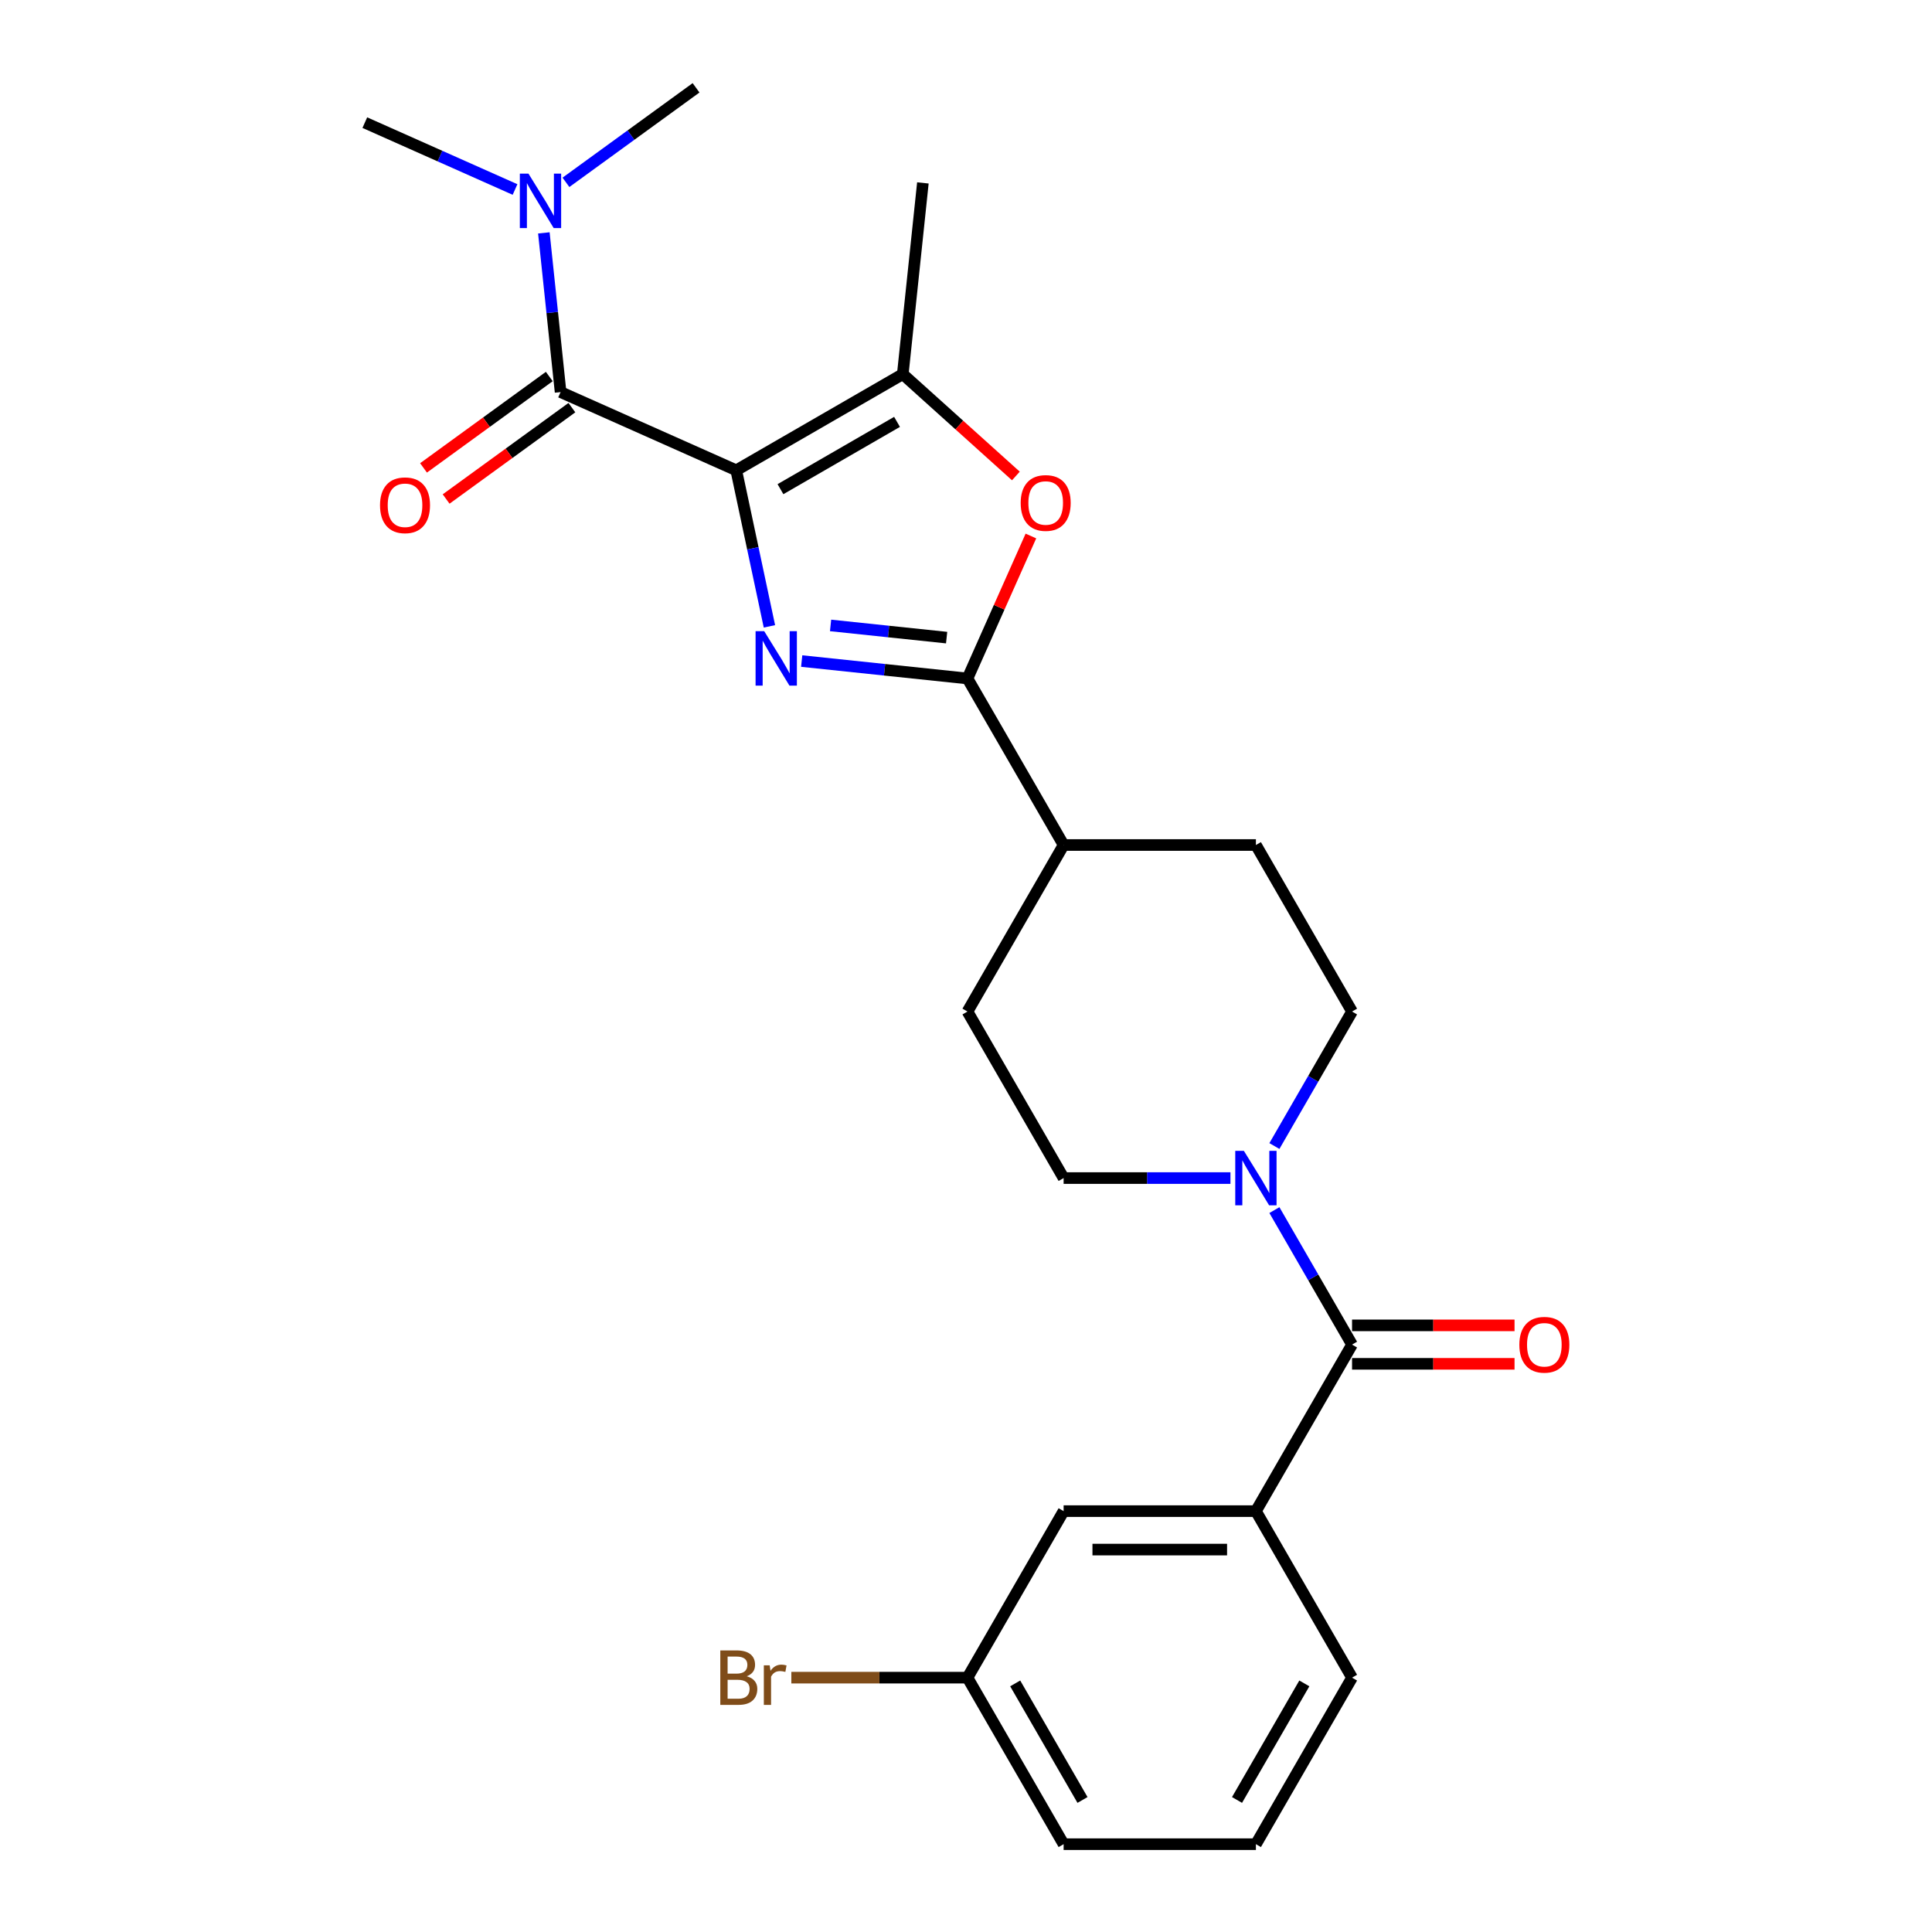 <?xml version='1.0' encoding='iso-8859-1'?>
<svg version='1.1' baseProfile='full'
              xmlns='http://www.w3.org/2000/svg'
                      xmlns:rdkit='http://www.rdkit.org/xml'
                      xmlns:xlink='http://www.w3.org/1999/xlink'
                  xml:space='preserve'
width='1000px' height='1000px' viewBox='0 0 1000 1000'>
<!-- END OF HEADER -->
<rect style='opacity:1.0;fill:#FFFFFF;stroke:none' width='1000' height='1000' x='0' y='0'> </rect>
<path class='bond-0' d='M 381.085,243.423 L 389.669,283.809' style='fill:none;fill-rule:evenodd;stroke:#000000;stroke-width:6px;stroke-linecap:butt;stroke-linejoin:miter;stroke-opacity:1' />
<path class='bond-0' d='M 389.669,283.809 L 398.253,324.196' style='fill:none;fill-rule:evenodd;stroke:#0000FF;stroke-width:6px;stroke-linecap:butt;stroke-linejoin:miter;stroke-opacity:1' />
<path class='bond-2' d='M 381.085,243.423 L 290.16,202.941' style='fill:none;fill-rule:evenodd;stroke:#000000;stroke-width:6px;stroke-linecap:butt;stroke-linejoin:miter;stroke-opacity:1' />
<path class='bond-3' d='M 381.085,243.423 L 467.28,193.658' style='fill:none;fill-rule:evenodd;stroke:#000000;stroke-width:6px;stroke-linecap:butt;stroke-linejoin:miter;stroke-opacity:1' />
<path class='bond-3' d='M 403.967,253.197 L 464.303,218.362' style='fill:none;fill-rule:evenodd;stroke:#000000;stroke-width:6px;stroke-linecap:butt;stroke-linejoin:miter;stroke-opacity:1' />
<path class='bond-1' d='M 414.956,342.162 L 457.859,346.672' style='fill:none;fill-rule:evenodd;stroke:#0000FF;stroke-width:6px;stroke-linecap:butt;stroke-linejoin:miter;stroke-opacity:1' />
<path class='bond-1' d='M 457.859,346.672 L 500.762,351.181' style='fill:none;fill-rule:evenodd;stroke:#000000;stroke-width:6px;stroke-linecap:butt;stroke-linejoin:miter;stroke-opacity:1' />
<path class='bond-1' d='M 429.907,323.718 L 459.94,326.875' style='fill:none;fill-rule:evenodd;stroke:#0000FF;stroke-width:6px;stroke-linecap:butt;stroke-linejoin:miter;stroke-opacity:1' />
<path class='bond-1' d='M 459.94,326.875 L 489.972,330.031' style='fill:none;fill-rule:evenodd;stroke:#000000;stroke-width:6px;stroke-linecap:butt;stroke-linejoin:miter;stroke-opacity:1' />
<path class='bond-9' d='M 500.762,351.181 L 550.527,437.376' style='fill:none;fill-rule:evenodd;stroke:#000000;stroke-width:6px;stroke-linecap:butt;stroke-linejoin:miter;stroke-opacity:1' />
<path class='bond-25' d='M 500.762,351.181 L 517.179,314.308' style='fill:none;fill-rule:evenodd;stroke:#000000;stroke-width:6px;stroke-linecap:butt;stroke-linejoin:miter;stroke-opacity:1' />
<path class='bond-25' d='M 517.179,314.308 L 533.596,277.435' style='fill:none;fill-rule:evenodd;stroke:#FF0000;stroke-width:6px;stroke-linecap:butt;stroke-linejoin:miter;stroke-opacity:1' />
<path class='bond-8' d='M 290.16,202.941 L 285.83,161.739' style='fill:none;fill-rule:evenodd;stroke:#000000;stroke-width:6px;stroke-linecap:butt;stroke-linejoin:miter;stroke-opacity:1' />
<path class='bond-8' d='M 285.83,161.739 L 281.499,120.538' style='fill:none;fill-rule:evenodd;stroke:#0000FF;stroke-width:6px;stroke-linecap:butt;stroke-linejoin:miter;stroke-opacity:1' />
<path class='bond-10' d='M 284.31,194.888 L 251.763,218.535' style='fill:none;fill-rule:evenodd;stroke:#000000;stroke-width:6px;stroke-linecap:butt;stroke-linejoin:miter;stroke-opacity:1' />
<path class='bond-10' d='M 251.763,218.535 L 219.216,242.182' style='fill:none;fill-rule:evenodd;stroke:#FF0000;stroke-width:6px;stroke-linecap:butt;stroke-linejoin:miter;stroke-opacity:1' />
<path class='bond-10' d='M 296.01,210.993 L 263.463,234.639' style='fill:none;fill-rule:evenodd;stroke:#000000;stroke-width:6px;stroke-linecap:butt;stroke-linejoin:miter;stroke-opacity:1' />
<path class='bond-10' d='M 263.463,234.639 L 230.916,258.286' style='fill:none;fill-rule:evenodd;stroke:#FF0000;stroke-width:6px;stroke-linecap:butt;stroke-linejoin:miter;stroke-opacity:1' />
<path class='bond-4' d='M 467.28,193.658 L 496.548,220.012' style='fill:none;fill-rule:evenodd;stroke:#000000;stroke-width:6px;stroke-linecap:butt;stroke-linejoin:miter;stroke-opacity:1' />
<path class='bond-4' d='M 496.548,220.012 L 525.817,246.366' style='fill:none;fill-rule:evenodd;stroke:#FF0000;stroke-width:6px;stroke-linecap:butt;stroke-linejoin:miter;stroke-opacity:1' />
<path class='bond-18' d='M 467.28,193.658 L 477.683,94.674' style='fill:none;fill-rule:evenodd;stroke:#000000;stroke-width:6px;stroke-linecap:butt;stroke-linejoin:miter;stroke-opacity:1' />
<path class='bond-5' d='M 699.821,695.961 L 679.725,661.154' style='fill:none;fill-rule:evenodd;stroke:#000000;stroke-width:6px;stroke-linecap:butt;stroke-linejoin:miter;stroke-opacity:1' />
<path class='bond-5' d='M 679.725,661.154 L 659.629,626.347' style='fill:none;fill-rule:evenodd;stroke:#0000FF;stroke-width:6px;stroke-linecap:butt;stroke-linejoin:miter;stroke-opacity:1' />
<path class='bond-7' d='M 699.821,695.961 L 650.056,782.156' style='fill:none;fill-rule:evenodd;stroke:#000000;stroke-width:6px;stroke-linecap:butt;stroke-linejoin:miter;stroke-opacity:1' />
<path class='bond-11' d='M 699.821,705.914 L 741.872,705.914' style='fill:none;fill-rule:evenodd;stroke:#000000;stroke-width:6px;stroke-linecap:butt;stroke-linejoin:miter;stroke-opacity:1' />
<path class='bond-11' d='M 741.872,705.914 L 783.923,705.914' style='fill:none;fill-rule:evenodd;stroke:#FF0000;stroke-width:6px;stroke-linecap:butt;stroke-linejoin:miter;stroke-opacity:1' />
<path class='bond-11' d='M 699.821,686.008 L 741.872,686.008' style='fill:none;fill-rule:evenodd;stroke:#000000;stroke-width:6px;stroke-linecap:butt;stroke-linejoin:miter;stroke-opacity:1' />
<path class='bond-11' d='M 741.872,686.008 L 783.923,686.008' style='fill:none;fill-rule:evenodd;stroke:#FF0000;stroke-width:6px;stroke-linecap:butt;stroke-linejoin:miter;stroke-opacity:1' />
<path class='bond-6' d='M 659.629,593.184 L 679.725,558.377' style='fill:none;fill-rule:evenodd;stroke:#0000FF;stroke-width:6px;stroke-linecap:butt;stroke-linejoin:miter;stroke-opacity:1' />
<path class='bond-6' d='M 679.725,558.377 L 699.821,523.571' style='fill:none;fill-rule:evenodd;stroke:#000000;stroke-width:6px;stroke-linecap:butt;stroke-linejoin:miter;stroke-opacity:1' />
<path class='bond-26' d='M 636.878,609.766 L 593.703,609.766' style='fill:none;fill-rule:evenodd;stroke:#0000FF;stroke-width:6px;stroke-linecap:butt;stroke-linejoin:miter;stroke-opacity:1' />
<path class='bond-26' d='M 593.703,609.766 L 550.527,609.766' style='fill:none;fill-rule:evenodd;stroke:#000000;stroke-width:6px;stroke-linecap:butt;stroke-linejoin:miter;stroke-opacity:1' />
<path class='bond-14' d='M 650.056,782.156 L 550.527,782.156' style='fill:none;fill-rule:evenodd;stroke:#000000;stroke-width:6px;stroke-linecap:butt;stroke-linejoin:miter;stroke-opacity:1' />
<path class='bond-14' d='M 635.127,802.061 L 565.456,802.061' style='fill:none;fill-rule:evenodd;stroke:#000000;stroke-width:6px;stroke-linecap:butt;stroke-linejoin:miter;stroke-opacity:1' />
<path class='bond-20' d='M 650.056,782.156 L 699.821,868.351' style='fill:none;fill-rule:evenodd;stroke:#000000;stroke-width:6px;stroke-linecap:butt;stroke-linejoin:miter;stroke-opacity:1' />
<path class='bond-22' d='M 266.579,98.089 L 227.705,80.782' style='fill:none;fill-rule:evenodd;stroke:#0000FF;stroke-width:6px;stroke-linecap:butt;stroke-linejoin:miter;stroke-opacity:1' />
<path class='bond-22' d='M 227.705,80.782 L 188.832,63.474' style='fill:none;fill-rule:evenodd;stroke:#000000;stroke-width:6px;stroke-linecap:butt;stroke-linejoin:miter;stroke-opacity:1' />
<path class='bond-23' d='M 292.934,94.382 L 326.606,69.918' style='fill:none;fill-rule:evenodd;stroke:#0000FF;stroke-width:6px;stroke-linecap:butt;stroke-linejoin:miter;stroke-opacity:1' />
<path class='bond-23' d='M 326.606,69.918 L 360.277,45.455' style='fill:none;fill-rule:evenodd;stroke:#000000;stroke-width:6px;stroke-linecap:butt;stroke-linejoin:miter;stroke-opacity:1' />
<path class='bond-15' d='M 550.527,437.376 L 500.762,523.571' style='fill:none;fill-rule:evenodd;stroke:#000000;stroke-width:6px;stroke-linecap:butt;stroke-linejoin:miter;stroke-opacity:1' />
<path class='bond-16' d='M 550.527,437.376 L 650.056,437.376' style='fill:none;fill-rule:evenodd;stroke:#000000;stroke-width:6px;stroke-linecap:butt;stroke-linejoin:miter;stroke-opacity:1' />
<path class='bond-12' d='M 699.821,523.571 L 650.056,437.376' style='fill:none;fill-rule:evenodd;stroke:#000000;stroke-width:6px;stroke-linecap:butt;stroke-linejoin:miter;stroke-opacity:1' />
<path class='bond-13' d='M 550.527,609.766 L 500.762,523.571' style='fill:none;fill-rule:evenodd;stroke:#000000;stroke-width:6px;stroke-linecap:butt;stroke-linejoin:miter;stroke-opacity:1' />
<path class='bond-17' d='M 550.527,782.156 L 500.762,868.351' style='fill:none;fill-rule:evenodd;stroke:#000000;stroke-width:6px;stroke-linecap:butt;stroke-linejoin:miter;stroke-opacity:1' />
<path class='bond-19' d='M 500.762,868.351 L 455.178,868.351' style='fill:none;fill-rule:evenodd;stroke:#000000;stroke-width:6px;stroke-linecap:butt;stroke-linejoin:miter;stroke-opacity:1' />
<path class='bond-19' d='M 455.178,868.351 L 409.593,868.351' style='fill:none;fill-rule:evenodd;stroke:#7F4C19;stroke-width:6px;stroke-linecap:butt;stroke-linejoin:miter;stroke-opacity:1' />
<path class='bond-27' d='M 500.762,868.351 L 550.527,954.545' style='fill:none;fill-rule:evenodd;stroke:#000000;stroke-width:6px;stroke-linecap:butt;stroke-linejoin:miter;stroke-opacity:1' />
<path class='bond-27' d='M 525.466,871.327 L 560.301,931.663' style='fill:none;fill-rule:evenodd;stroke:#000000;stroke-width:6px;stroke-linecap:butt;stroke-linejoin:miter;stroke-opacity:1' />
<path class='bond-21' d='M 699.821,868.351 L 650.056,954.545' style='fill:none;fill-rule:evenodd;stroke:#000000;stroke-width:6px;stroke-linecap:butt;stroke-linejoin:miter;stroke-opacity:1' />
<path class='bond-21' d='M 675.117,871.327 L 640.282,931.663' style='fill:none;fill-rule:evenodd;stroke:#000000;stroke-width:6px;stroke-linecap:butt;stroke-linejoin:miter;stroke-opacity:1' />
<path class='bond-24' d='M 650.056,954.545 L 550.527,954.545' style='fill:none;fill-rule:evenodd;stroke:#000000;stroke-width:6px;stroke-linecap:butt;stroke-linejoin:miter;stroke-opacity:1' />
<path  class='atom-1' d='M 395.547 326.684
L 404.784 341.613
Q 405.699 343.086, 407.172 345.754
Q 408.645 348.421, 408.725 348.58
L 408.725 326.684
L 412.467 326.684
L 412.467 354.871
L 408.606 354.871
L 398.692 338.548
Q 397.538 336.637, 396.304 334.447
Q 395.109 332.257, 394.751 331.581
L 394.751 354.871
L 391.088 354.871
L 391.088 326.684
L 395.547 326.684
' fill='#0000FF'/>
<path  class='atom-5' d='M 528.305 260.336
Q 528.305 253.568, 531.65 249.786
Q 534.994 246.004, 541.244 246.004
Q 547.495 246.004, 550.839 249.786
Q 554.183 253.568, 554.183 260.336
Q 554.183 267.183, 550.799 271.085
Q 547.415 274.947, 541.244 274.947
Q 535.034 274.947, 531.65 271.085
Q 528.305 267.223, 528.305 260.336
M 541.244 271.762
Q 545.544 271.762, 547.853 268.895
Q 550.202 265.989, 550.202 260.336
Q 550.202 254.802, 547.853 252.015
Q 545.544 249.189, 541.244 249.189
Q 536.945 249.189, 534.596 251.975
Q 532.287 254.762, 532.287 260.336
Q 532.287 266.029, 534.596 268.895
Q 536.945 271.762, 541.244 271.762
' fill='#FF0000'/>
<path  class='atom-7' d='M 643.826 595.672
L 653.062 610.602
Q 653.977 612.075, 655.451 614.742
Q 656.924 617.41, 657.003 617.569
L 657.003 595.672
L 660.745 595.672
L 660.745 623.859
L 656.884 623.859
L 646.971 607.536
Q 645.816 605.625, 644.582 603.436
Q 643.388 601.246, 643.029 600.569
L 643.029 623.859
L 639.367 623.859
L 639.367 595.672
L 643.826 595.672
' fill='#0000FF'/>
<path  class='atom-9' d='M 273.526 89.863
L 282.762 104.792
Q 283.678 106.266, 285.151 108.933
Q 286.624 111.6, 286.703 111.76
L 286.703 89.863
L 290.446 89.863
L 290.446 118.05
L 286.584 118.05
L 276.671 101.727
Q 275.516 99.816, 274.282 97.626
Q 273.088 95.437, 272.73 94.76
L 272.73 118.05
L 269.067 118.05
L 269.067 89.863
L 273.526 89.863
' fill='#0000FF'/>
<path  class='atom-11' d='M 196.7 261.522
Q 196.7 254.754, 200.044 250.972
Q 203.389 247.19, 209.639 247.19
Q 215.889 247.19, 219.234 250.972
Q 222.578 254.754, 222.578 261.522
Q 222.578 268.37, 219.194 272.271
Q 215.81 276.133, 209.639 276.133
Q 203.428 276.133, 200.044 272.271
Q 196.7 268.409, 196.7 261.522
M 209.639 272.948
Q 213.939 272.948, 216.248 270.082
Q 218.597 267.175, 218.597 261.522
Q 218.597 255.988, 216.248 253.201
Q 213.939 250.375, 209.639 250.375
Q 205.339 250.375, 202.99 253.162
Q 200.681 255.948, 200.681 261.522
Q 200.681 267.215, 202.99 270.082
Q 205.339 272.948, 209.639 272.948
' fill='#FF0000'/>
<path  class='atom-12' d='M 786.411 696.04
Q 786.411 689.272, 789.755 685.49
Q 793.1 681.708, 799.35 681.708
Q 805.601 681.708, 808.945 685.49
Q 812.289 689.272, 812.289 696.04
Q 812.289 702.888, 808.905 706.789
Q 805.521 710.651, 799.35 710.651
Q 793.139 710.651, 789.755 706.789
Q 786.411 702.928, 786.411 696.04
M 799.35 707.466
Q 803.65 707.466, 805.959 704.6
Q 808.308 701.694, 808.308 696.04
Q 808.308 690.506, 805.959 687.72
Q 803.65 684.893, 799.35 684.893
Q 795.05 684.893, 792.702 687.68
Q 790.392 690.467, 790.392 696.04
Q 790.392 701.733, 792.702 704.6
Q 795.05 707.466, 799.35 707.466
' fill='#FF0000'/>
<path  class='atom-20' d='M 386.522 867.634
Q 389.229 868.39, 390.583 870.062
Q 391.976 871.695, 391.976 874.123
Q 391.976 878.025, 389.468 880.254
Q 387 882.444, 382.302 882.444
L 372.827 882.444
L 372.827 854.257
L 381.148 854.257
Q 385.965 854.257, 388.393 856.208
Q 390.822 858.159, 390.822 861.742
Q 390.822 866.002, 386.522 867.634
M 376.609 857.442
L 376.609 866.28
L 381.148 866.28
Q 383.934 866.28, 385.368 865.166
Q 386.841 864.011, 386.841 861.742
Q 386.841 857.442, 381.148 857.442
L 376.609 857.442
M 382.302 879.259
Q 385.049 879.259, 386.522 877.945
Q 387.995 876.631, 387.995 874.123
Q 387.995 871.814, 386.363 870.66
Q 384.771 869.465, 381.705 869.465
L 376.609 869.465
L 376.609 879.259
L 382.302 879.259
' fill='#7F4C19'/>
<path  class='atom-20' d='M 398.386 861.981
L 398.824 864.807
Q 400.974 861.622, 404.477 861.622
Q 405.592 861.622, 407.105 862.02
L 406.508 865.365
Q 404.796 864.967, 403.84 864.967
Q 402.168 864.967, 401.054 865.643
Q 399.979 866.28, 399.103 867.833
L 399.103 882.444
L 395.36 882.444
L 395.36 861.981
L 398.386 861.981
' fill='#7F4C19'/>
</svg>
